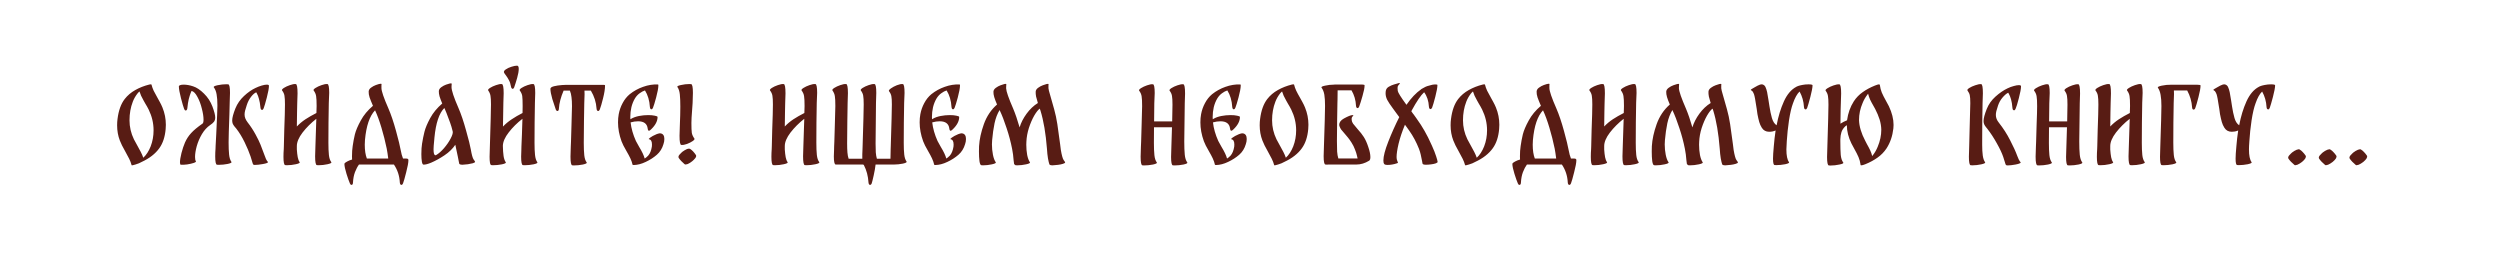 <?xml version="1.0" encoding="UTF-8"?> <svg xmlns="http://www.w3.org/2000/svg" width="13569" height="1405" viewBox="0 0 13569 1405" fill="none"><g clip-path="url(#clip0_10_15)"><path d="M881.748 583.518C894.033 613.509 900.176 644.764 900.176 677.284C900.176 682.704 899.815 690.473 899.092 700.59C895.479 742.866 884.097 777.373 864.946 804.112C843.266 834.464 811.288 859.396 769.012 878.908C759.979 884.328 748.597 889.025 734.866 893C721.497 897.336 714.631 898.42 714.27 896.252C711.018 884.328 706.682 872.946 701.262 862.106C695.842 850.905 688.796 837.716 680.124 822.54C666.032 797.969 656.095 777.915 650.314 762.378C640.558 737.085 635.68 709.623 635.68 679.994C635.68 667.347 636.403 655.965 637.848 645.848C643.629 599.597 656.637 563.464 676.872 537.448C692.048 517.936 711.199 501.676 734.324 488.668C757.449 475.66 782.743 465.723 810.204 458.858C813.095 458.135 815.263 457.774 816.708 457.774C819.96 457.774 821.767 458.135 822.128 458.858C825.019 470.421 828.993 481.622 834.052 492.462C839.111 502.941 846.337 516.31 855.732 532.57C857.539 535.822 861.333 542.687 867.114 553.166C872.895 563.645 877.773 573.762 881.748 583.518ZM817.792 794.356C828.271 767.256 833.51 738.169 833.51 707.094C833.51 668.431 824.657 631.033 806.952 594.9C801.171 583.337 795.209 572.678 789.066 562.922C787.621 560.393 784.369 554.611 779.31 545.578C774.251 536.183 769.735 527.511 765.76 519.562C762.147 511.251 759.256 503.483 757.088 496.256C752.391 500.231 748.416 504.386 745.164 508.722C734.685 522.453 726.555 536.906 720.774 552.082C708.85 582.795 702.888 616.399 702.888 652.894C702.888 688.666 710.837 722.993 726.736 755.874C729.627 761.655 736.311 773.941 746.79 792.73C752.571 802.847 758.353 813.507 764.134 824.708C769.915 835.909 774.432 846.388 777.684 856.144C793.944 841.329 807.313 820.733 817.792 794.356ZM1240.75 772.676C1240.75 799.415 1241.65 821.456 1243.46 838.8C1245.26 856.144 1249.42 869.333 1255.92 878.366C1259.17 882.341 1252.49 886.135 1235.87 889.748C1219.25 893 1202.99 894.626 1187.09 894.626L1177.87 894.084C1171.37 893.723 1168.12 878.727 1168.12 849.098C1168.12 834.283 1168.66 820.372 1169.74 807.364L1170.29 791.646L1173.54 730.4C1177.87 643.68 1180.04 591.287 1180.04 573.22C1180.04 548.288 1178.6 528.053 1175.71 512.516C1173.18 496.979 1168.12 484.151 1160.53 474.034C1157.64 470.059 1164.32 466.265 1180.58 462.652C1197.21 459.039 1213.47 457.232 1229.36 457.232L1238.58 457.774C1245.08 458.135 1248.33 473.492 1248.33 503.844C1248.33 513.239 1247.97 524.801 1247.25 538.532L1246.71 556.96L1245.08 620.916C1242.19 697.519 1240.75 748.105 1240.75 772.676ZM1343.73 663.734C1360.35 685.053 1374.8 707.094 1387.09 729.858C1399.37 752.261 1408.41 770.869 1414.19 785.684C1419.97 800.137 1427.38 819.649 1436.41 844.22C1441.83 859.757 1446.16 869.513 1449.42 873.488C1453.03 877.101 1454.84 879.089 1454.84 879.45C1454.84 883.425 1445.62 887.038 1427.19 890.29C1409.13 893.542 1394.31 895.168 1382.75 895.168C1378.41 895.168 1375.52 894.265 1374.08 892.458C1372.63 890.29 1370.83 885.231 1368.66 877.282C1366.85 869.694 1363.96 860.299 1359.99 849.098C1352.04 825.611 1341.2 799.776 1327.47 771.592C1313.74 743.408 1298.56 718.657 1281.94 697.338C1280.13 695.17 1277.06 691.557 1272.72 686.498C1268.39 681.078 1265.14 675.839 1262.97 670.78C1261.16 665.721 1260.26 659.94 1260.26 653.436C1260.26 639.344 1266.04 617.664 1277.6 588.396C1288.08 562.741 1303.62 540.339 1324.21 521.188C1345.17 501.676 1366.13 487.042 1387.09 477.286C1398.29 471.866 1409.49 467.53 1420.69 464.278C1431.89 461.026 1440.93 459.4 1447.79 459.4C1455.74 459.4 1459.71 461.387 1459.71 465.362C1459.71 478.37 1455.92 499.508 1448.33 528.776C1440.74 558.044 1434.96 577.737 1430.99 587.854C1428.82 593.635 1425.93 596.526 1422.32 596.526C1420.15 596.526 1418.16 595.442 1416.35 593.274C1414.91 590.745 1414.01 587.493 1413.64 583.518C1411.84 564.729 1409.13 549.191 1405.51 536.906C1402.26 524.621 1398.83 515.407 1395.22 509.264C1391.96 502.76 1390.34 500.05 1390.34 501.134C1381.31 505.109 1371.91 513.419 1362.15 526.066C1352.4 538.713 1344.81 553.527 1339.39 570.51C1335.05 583.518 1331.98 593.635 1330.18 600.862C1328.37 608.089 1327.47 615.135 1327.47 622C1327.47 635.731 1332.89 649.642 1343.73 663.734ZM1048.34 468.614C1067.49 474.757 1087.18 487.945 1107.41 508.18C1127.65 528.053 1142.83 551.359 1152.94 578.098C1163.06 605.198 1168.12 625.071 1168.12 637.718C1168.12 646.751 1165.95 654.339 1161.61 660.482C1157.28 666.263 1150.23 672.406 1140.48 678.91C1123.49 690.473 1108.68 706.733 1096.03 727.69C1083.75 748.647 1074.35 770.508 1067.85 793.272C1061.71 816.036 1058.63 835.548 1058.63 851.808C1058.63 863.009 1060.08 870.597 1062.97 874.572C1065.5 877.463 1061.71 880.715 1051.59 884.328C1041.83 887.58 1029.91 890.29 1015.82 892.458C1001.72 894.265 990.343 894.807 981.671 894.084C978.419 894.084 976.793 889.748 976.793 881.076C976.793 869.513 979.503 852.711 984.923 830.67C990.704 808.629 997.027 789.659 1003.89 773.76C1012.56 754.248 1023.77 737.085 1037.5 722.27C1051.23 707.094 1071.82 689.931 1099.28 670.78C1102.9 668.251 1104.7 661.024 1104.7 649.1C1104.7 632.84 1101.63 612.967 1095.49 589.48C1089.71 565.632 1081.76 544.494 1071.64 526.066C1061.89 507.277 1051.41 496.437 1040.21 493.546C1040.21 492.462 1038.4 496.256 1034.79 504.928C1031.53 513.239 1028.1 524.259 1024.49 537.99C1021.24 551.721 1018.71 567.981 1016.9 586.77C1016.54 590.745 1015.46 593.997 1013.65 596.526C1012.2 598.694 1010.4 599.778 1008.23 599.778C1004.62 599.778 1001.72 597.068 999.557 591.648C995.582 581.531 989.801 561.838 982.213 532.57C974.625 503.302 970.831 482.164 970.831 469.156C970.831 465.904 973.179 463.555 977.877 462.11C982.574 460.303 988.897 459.4 996.847 459.4C1012.75 459.4 1029.91 462.471 1048.34 468.614ZM1798.15 879.992C1801.04 883.967 1794.18 887.761 1777.56 891.374C1761.3 894.987 1745.22 896.794 1729.32 896.794L1720.1 896.252C1713.6 895.891 1710.35 879.992 1710.35 848.556C1710.35 840.245 1710.89 821.998 1711.97 793.814L1716.85 644.764C1687.94 667.528 1663.01 692.46 1642.06 719.56C1621.46 746.66 1611.16 771.05 1611.16 792.73V811.7C1612.25 827.96 1613.87 841.871 1616.04 853.434C1618.21 864.635 1621.64 873.488 1626.34 879.992C1629.23 883.967 1622.36 887.761 1605.74 891.374C1589.48 894.987 1573.4 896.794 1557.5 896.794L1548.29 896.252C1541.79 895.891 1538.53 880.895 1538.53 851.266C1538.53 836.451 1539.08 822.54 1540.16 809.532L1540.7 793.814C1540.7 786.949 1541.42 757.5 1542.87 705.468C1545.4 640.428 1546.66 594.358 1546.66 567.258C1546.66 545.217 1545.76 529.318 1543.95 519.562C1542.51 509.806 1538.17 500.231 1530.95 490.836C1528.78 487.584 1532.03 483.067 1540.7 477.286C1549.73 471.505 1560.57 466.446 1573.22 462.11C1586.23 457.413 1596.89 455.425 1605.2 456.148C1611.7 456.509 1614.96 473.492 1614.96 507.096C1614.96 520.827 1614.41 537.99 1613.33 558.586C1613.33 557.863 1612.97 574.665 1612.25 608.992C1612.25 625.252 1611.88 651.087 1611.16 686.498C1624.89 672.045 1640.43 659.037 1657.77 647.474C1675.48 635.911 1695.35 624.529 1717.39 613.328L1718.48 575.388C1718.48 549.733 1717.57 531.847 1715.77 521.73C1714.32 511.251 1709.81 500.953 1702.22 490.836C1700.05 487.584 1703.48 483.067 1712.52 477.286C1721.55 471.505 1732.39 466.446 1745.04 462.11C1758.04 457.413 1768.7 455.425 1777.01 456.148C1783.52 456.509 1786.77 472.589 1786.77 504.386C1786.77 511.613 1786.05 529.679 1784.6 558.586C1784.24 585.325 1783.7 620.916 1782.98 665.36C1782.61 709.804 1782.43 746.118 1782.43 774.302C1782.43 801.402 1783.34 823.624 1785.14 840.968C1786.95 857.951 1791.29 870.959 1798.15 879.992ZM2204.22 860.48C2212.53 860.48 2216.68 863.19 2216.68 868.61V869.152C2216.68 882.521 2212.71 904.382 2204.76 934.734C2197.17 965.086 2191.39 985.321 2187.41 995.438C2185.25 1000.86 2182.35 1003.57 2178.74 1003.57C2176.57 1003.57 2174.59 1002.48 2172.78 1000.32C2171.33 998.148 2170.43 994.896 2170.07 990.56C2168.26 954.427 2157.6 921.907 2138.09 893H1948.39C1940.44 903.84 1933.22 917.571 1926.71 934.192C1920.57 950.813 1916.96 969.603 1915.87 990.56C1915.51 999.232 1912.8 1003.57 1907.74 1003.57C1904.13 1003.57 1901.24 1000.86 1899.07 995.438C1894.01 983.875 1887.87 966.531 1880.64 943.406C1873.41 920.281 1869.62 902.214 1869.26 889.206C1869.26 888.845 1869.26 888.483 1869.26 888.122C1869.62 887.761 1869.8 887.58 1869.8 887.58C1871.61 884.328 1876.31 880.715 1883.89 876.74C1891.48 872.404 1900.51 868.791 1910.99 865.9C1910.63 862.287 1910.45 856.505 1910.45 848.556C1910.45 827.599 1911.72 808.99 1914.25 792.73C1917.14 771.773 1921.11 750.635 1926.17 729.316C1931.59 707.997 1942.25 682.885 1958.15 653.978C1974.05 624.71 1996.09 598.152 2024.27 574.304C2015.96 555.153 2009.82 539.797 2005.84 528.234C2002.23 516.671 2000.6 506.373 2000.97 497.34C2001.33 488.668 2005.66 481.441 2013.97 475.66C2022.28 469.517 2030.96 464.82 2039.99 461.568C2052.64 456.871 2061.49 454.522 2066.55 454.522C2069.08 454.522 2070.52 455.064 2070.88 456.148C2071.24 456.871 2071.06 459.4 2070.34 463.736C2069.98 467.711 2069.98 472.408 2070.34 477.828C2070.34 494.449 2082.99 531.486 2108.28 588.938C2122.37 621.458 2136.1 662.108 2149.47 710.888C2162.84 759.668 2171.15 793.633 2174.41 812.784C2178.02 832.657 2182.35 848.556 2187.41 860.48H2204.22ZM1980.91 759.668C1980.19 770.508 1979.83 778.999 1979.83 785.142C1979.83 815.855 1983.62 840.968 1991.21 860.48H2107.2C2104.67 839.884 2101.96 821.998 2099.07 806.822C2091.12 768.159 2081.54 730.219 2070.34 693.002C2059.14 655.423 2047.58 623.987 2035.65 598.694C2006.02 629.769 1987.78 683.427 1980.91 759.668ZM2555.27 810.616C2560.33 839.884 2565.39 858.131 2570.45 865.358C2575.87 872.585 2578.58 876.74 2578.58 877.824C2578.94 880.715 2574.96 883.425 2566.65 885.954C2558.7 888.122 2549.85 889.929 2540.09 891.374C2526.36 893.181 2516.61 894.084 2510.83 894.084C2499.99 894.084 2493.84 892.097 2492.4 888.122C2491.31 885.231 2488.79 872.404 2484.81 849.64C2483 840.968 2480.47 829.044 2477.22 813.868C2474.33 798.331 2472.34 788.936 2471.26 785.684C2457.17 807.003 2437.48 826.153 2412.18 843.136C2387.25 859.757 2363.4 872.946 2340.64 882.702C2322.57 890.29 2308.48 893.903 2298.36 893.542C2294.39 893.181 2291.5 887.58 2289.69 876.74C2287.88 865.9 2286.98 852.531 2286.98 836.632C2286.98 813.868 2288.25 794.898 2290.77 779.722C2294.39 756.958 2298.72 735.459 2303.78 715.224C2308.84 694.989 2319.14 670.419 2334.68 641.512C2350.58 612.244 2372.44 585.686 2400.26 561.838C2393.75 546.301 2388.88 533.293 2385.62 522.814C2382.73 511.974 2381.47 502.579 2381.83 494.63C2382.19 486.681 2386.53 479.635 2394.84 473.492C2403.15 467.349 2411.82 462.652 2420.85 459.4C2427.72 456.871 2434.22 454.883 2440.37 453.438C2446.51 451.993 2450.12 451.993 2451.21 453.438C2451.93 454.522 2451.93 457.051 2451.21 461.026C2450.85 465.001 2450.66 468.795 2450.66 472.408C2450.66 490.836 2463.31 528.957 2488.6 586.77C2502.7 619.29 2516.43 659.94 2529.8 708.72C2543.53 757.5 2552.02 791.465 2555.27 810.616ZM2368.28 840.968C2381.29 833.38 2395.2 821.095 2410.01 804.112C2424.83 786.768 2436.75 769.424 2445.79 752.08C2455.18 734.375 2458.98 721.547 2457.17 713.598C2452.83 695.531 2448.14 679.633 2443.08 665.902C2438.02 651.81 2431.51 634.466 2423.56 613.87L2415.43 594.358C2413.99 590.745 2412.72 588.035 2411.64 586.228C2383.46 614.412 2365.57 667.889 2357.98 746.66L2356.9 759.126C2354.37 783.697 2353.1 800.86 2353.1 810.616C2353.1 831.935 2356.54 842.594 2363.4 842.594C2365.21 842.594 2366.84 842.052 2368.28 840.968ZM2773.24 469.156C2771.08 455.787 2767.28 444.224 2761.86 434.468C2756.8 424.712 2750.66 415.137 2743.43 405.742C2739.1 400.322 2736.39 395.986 2735.3 392.734C2733.86 387.314 2737.29 381.894 2745.6 376.474C2753.91 370.693 2764.03 365.995 2775.95 362.382C2787.88 358.407 2797.99 356.42 2806.31 356.42C2812.45 356.42 2815.52 362.201 2815.52 373.764C2815.52 386.411 2812.63 402.851 2806.85 423.086C2801.07 443.321 2795.65 460.484 2790.59 474.576C2788.42 479.635 2785.71 482.164 2782.46 482.164C2780.65 482.164 2778.84 481.08 2777.04 478.912C2775.23 476.744 2773.97 473.492 2773.24 469.156ZM2916.33 880.534C2919.22 884.509 2912.36 888.303 2895.74 891.916C2879.48 895.168 2863.4 896.794 2847.5 896.794L2838.28 896.252C2831.78 895.891 2828.53 880.534 2828.53 850.182C2828.53 842.233 2828.89 831.393 2829.61 817.662L2830.15 793.814C2831.96 759.126 2833.77 709.443 2835.57 644.764C2806.67 667.167 2781.92 691.737 2761.32 718.476C2740.72 744.853 2730.06 769.063 2729.34 791.104C2729.7 812.784 2730.97 831.212 2733.14 846.388C2735.3 861.203 2739.28 872.585 2745.06 880.534C2747.95 884.509 2741.08 888.303 2724.46 891.916C2707.84 895.168 2691.76 896.794 2676.23 896.794L2667.01 896.252C2663.4 895.891 2660.87 891.735 2659.42 883.786C2657.98 875.837 2657.26 864.816 2657.26 850.724C2657.26 842.052 2657.8 823.082 2658.88 793.814C2662.86 668.431 2664.84 592.732 2664.84 566.716C2664.84 545.036 2663.94 529.499 2662.13 520.104C2660.69 510.348 2656.53 500.592 2649.67 490.836C2647.5 487.584 2650.75 483.067 2659.42 477.286C2668.46 471.505 2679.3 466.446 2691.94 462.11C2704.95 457.413 2715.61 455.425 2723.92 456.148C2730.43 457.232 2733.68 474.034 2733.68 506.554C2733.68 515.949 2733.32 527.511 2732.59 541.242L2732.05 559.128C2731.33 580.808 2730.61 623.445 2729.88 687.04C2743.61 672.587 2759.15 659.579 2776.5 648.016C2794.2 636.092 2814.07 624.529 2836.12 613.328L2836.66 575.388C2836.66 549.372 2835.93 531.305 2834.49 521.188C2833.04 511.071 2828.53 500.953 2820.94 490.836C2818.77 487.584 2822.02 483.067 2830.7 477.286C2839.73 471.505 2850.57 466.446 2863.22 462.11C2876.22 457.413 2886.88 455.425 2895.19 456.148C2901.7 456.871 2904.95 473.131 2904.95 504.928C2904.95 514.323 2904.59 526.247 2903.87 540.7L2903.32 559.128C2902.96 586.228 2902.42 622 2901.7 666.444C2901.34 710.888 2901.16 747.021 2901.16 774.844C2901.16 801.583 2902.06 823.624 2903.87 840.968C2905.67 858.312 2909.83 871.501 2916.33 880.534ZM3275.8 460.484C3281.22 460.484 3283.93 461.568 3283.93 463.736C3283.93 482.164 3280.31 505.47 3273.09 533.654C3266.22 561.477 3260.26 581.892 3255.2 594.9C3253.03 599.959 3250.14 602.488 3246.53 602.488C3244.36 602.488 3242.37 601.404 3240.57 599.236C3239.12 597.068 3238.22 593.816 3237.86 589.48C3235.69 555.153 3225.39 522.633 3206.96 491.92H3172.27C3172.64 496.256 3172.82 502.941 3172.82 511.974C3172.82 524.621 3172.27 540.7 3171.19 560.212C3170.83 571.775 3170.29 603.572 3169.56 655.604C3168.84 707.275 3168.48 747.202 3168.48 775.386C3168.48 802.486 3169.38 824.708 3171.19 842.052C3173 859.396 3177.33 872.585 3184.2 881.618C3187.09 885.593 3180.22 889.387 3163.6 893C3147.34 896.252 3131.26 897.878 3115.36 897.878L3106.15 897.336C3099.65 896.975 3096.39 881.257 3096.39 850.182C3096.39 841.51 3096.94 823.082 3098.02 794.898L3099.1 769.966C3099.47 756.597 3100.37 725.883 3101.81 677.826C3103.62 629.769 3104.52 595.984 3104.52 576.472C3104.52 556.599 3103.62 540.158 3101.81 527.15C3100.37 513.781 3097.48 502.037 3093.14 491.92H3059C3043.82 527.331 3035.33 559.851 3033.52 589.48C3033.16 598.152 3030.45 602.488 3025.39 602.488C3021.78 602.488 3018.89 599.959 3016.72 594.9C3011.3 580.085 3004.98 560.935 2997.75 537.448C2990.88 513.6 2987.45 495.172 2987.45 482.164C2987.45 476.021 2993.96 471.324 3006.96 468.072C3019.97 464.82 3034.61 462.652 3050.87 461.568C3067.13 460.484 3075.26 460.123 3075.26 460.484H3275.8ZM3585.79 723.896C3599.16 726.425 3605.85 736.543 3605.85 754.248C3605.85 764.004 3604.22 773.399 3600.97 782.432C3594.11 805.919 3582.18 825.069 3565.2 839.884C3547.85 855.06 3527.62 868.068 3504.49 878.908C3481.73 889.748 3460.05 895.349 3439.45 895.71C3438.01 895.71 3436.93 895.529 3436.2 895.168C3434.4 895.168 3433.49 894.987 3433.49 894.626C3430.96 883.063 3426.99 871.501 3421.57 859.938C3416.15 848.375 3409.1 835.187 3400.43 820.372C3387.06 797.608 3378.03 779.722 3373.33 766.714C3360.68 731.665 3354.36 697.519 3354.36 664.276C3354.36 648.377 3355.63 633.563 3358.15 619.832C3362.13 598.513 3369.18 578.459 3379.29 559.67C3389.41 540.519 3402.24 524.44 3417.77 511.432C3439.45 494.088 3463.66 480.719 3490.4 471.324C3517.5 461.568 3544.42 457.232 3571.16 458.316C3572.61 458.316 3573.33 459.942 3573.33 463.194V465.362C3572.97 479.093 3568.99 500.231 3561.4 528.776C3553.82 556.96 3548.04 575.749 3544.06 585.144C3541.89 590.564 3539 593.274 3535.39 593.274C3533.22 593.274 3531.41 592.19 3529.97 590.022C3528.52 587.493 3527.62 584.241 3527.26 580.266C3525.09 545.578 3516.24 515.768 3500.7 490.836C3491.31 493.727 3481.73 498.785 3471.97 506.012C3462.22 512.877 3453.73 522.091 3446.5 533.654C3437.83 548.107 3431.32 564.187 3426.99 581.892C3423.01 599.236 3421.03 616.941 3421.03 635.008C3421.03 640.789 3421.21 644.945 3421.57 647.474L3424.82 645.306C3437.11 638.079 3451.56 632.84 3468.18 629.588C3484.8 626.336 3501.42 624.71 3518.04 624.71C3532.14 624.71 3544.06 625.794 3553.82 627.962C3563.93 629.769 3568.99 632.117 3568.99 635.008C3568.99 657.411 3557.25 679.813 3533.76 702.216C3528.7 707.275 3524.91 709.804 3522.38 709.804C3518.77 709.804 3516.42 705.649 3515.33 697.338C3512.08 671.322 3494.74 658.314 3463.3 658.314C3450.29 658.314 3436.74 660.301 3422.65 664.276C3426.27 696.796 3435.84 730.4 3451.38 765.088L3468.72 796.524C3484.62 822.54 3494.74 843.859 3499.07 860.48C3503.77 857.951 3510.1 852.711 3518.04 844.762C3528.16 833.199 3534.85 816.759 3538.1 795.44C3538.46 793.272 3538.64 789.659 3538.64 784.6C3538.64 767.256 3533.4 757.681 3522.92 755.874C3519.67 755.151 3521.3 752.441 3527.8 747.744C3534.67 742.685 3539.72 739.433 3542.98 737.988C3544.78 737.265 3548.58 735.459 3554.36 732.568C3560.5 729.316 3566.28 726.967 3571.7 725.522C3577.12 723.715 3581.82 723.173 3585.79 723.896ZM3692.54 578.64C3692.54 551.54 3691.64 529.499 3689.83 512.516C3688.02 495.172 3683.69 481.803 3676.82 472.408C3673.93 468.433 3680.25 464.82 3695.79 461.568C3711.33 457.955 3726.68 456.148 3741.86 456.148L3751.07 456.69C3757.58 457.051 3760.83 472.95 3760.83 504.386C3760.83 512.697 3760.29 530.944 3759.2 559.128C3758.84 565.993 3757.94 578.821 3756.49 597.61C3753.97 628.685 3752.7 651.991 3752.7 667.528C3752.7 693.183 3753.42 711.069 3754.87 721.186C3756.68 731.303 3761.37 741.601 3768.96 752.08C3771.13 755.332 3768.06 759.849 3759.75 765.63C3751.44 771.411 3741.14 776.651 3728.85 781.348C3716.57 785.684 3706.27 787.491 3697.96 786.768C3691.45 786.407 3688.2 769.785 3688.2 736.904C3688.2 727.509 3688.56 715.947 3689.29 702.216L3689.83 683.788C3691.64 642.235 3692.54 607.185 3692.54 578.64ZM3777.63 842.052C3779.8 847.111 3778.17 852.892 3772.75 859.396C3767.7 865.539 3762.46 870.778 3757.04 875.114C3749.09 881.618 3740.96 886.677 3732.65 890.29C3727.23 892.097 3723.43 893 3721.26 893C3719.46 893 3717.65 892.458 3715.84 891.374C3702.11 879.811 3691.45 868.429 3683.87 857.228C3682.78 855.421 3682.24 853.795 3682.24 852.35C3682.24 848.375 3683.87 844.401 3687.12 840.426C3690.73 836.09 3694.16 832.477 3697.42 829.586C3700.67 826.695 3702.84 824.708 3703.92 823.624C3712.23 817.481 3720.54 812.603 3728.85 808.99C3733.19 807.545 3736.8 806.822 3739.69 806.822C3742.22 806.822 3744.03 807.183 3745.11 807.906C3756.31 814.771 3767.15 826.153 3777.63 842.052ZM4446.54 879.992C4449.43 883.967 4442.57 887.761 4425.95 891.374C4409.69 894.987 4393.61 896.794 4377.71 896.794L4368.49 896.252C4361.99 895.891 4358.74 879.992 4358.74 848.556C4358.74 840.245 4359.28 821.998 4360.36 793.814L4365.24 644.764C4336.33 667.528 4311.4 692.46 4290.45 719.56C4269.85 746.66 4259.55 771.05 4259.55 792.73V811.7C4260.64 827.96 4262.26 841.871 4264.43 853.434C4266.6 864.635 4270.03 873.488 4274.73 879.992C4277.62 883.967 4270.75 887.761 4254.13 891.374C4237.87 894.987 4221.79 896.794 4205.89 896.794L4196.68 896.252C4190.18 895.891 4186.92 880.895 4186.92 851.266C4186.92 836.451 4187.47 822.54 4188.55 809.532L4189.09 793.814C4189.09 786.949 4189.81 757.5 4191.26 705.468C4193.79 640.428 4195.05 594.358 4195.05 567.258C4195.05 545.217 4194.15 529.318 4192.34 519.562C4190.9 509.806 4186.56 500.231 4179.34 490.836C4177.17 487.584 4180.42 483.067 4189.09 477.286C4198.12 471.505 4208.96 466.446 4221.61 462.11C4234.62 457.413 4245.28 455.425 4253.59 456.148C4260.09 456.509 4263.35 473.492 4263.35 507.096C4263.35 520.827 4262.8 537.99 4261.72 558.586C4261.72 557.863 4261.36 574.665 4260.64 608.992C4260.64 625.252 4260.27 651.087 4259.55 686.498C4273.28 672.045 4288.82 659.037 4306.16 647.474C4323.87 635.911 4343.74 624.529 4365.78 613.328L4366.87 575.388C4366.87 549.733 4365.96 531.847 4364.16 521.73C4362.71 511.251 4358.2 500.953 4350.61 490.836C4348.44 487.584 4351.87 483.067 4360.91 477.286C4369.94 471.505 4380.78 466.446 4393.43 462.11C4406.43 457.413 4417.09 455.425 4425.4 456.148C4431.91 456.509 4435.16 472.589 4435.16 504.386C4435.16 511.613 4434.44 529.679 4432.99 558.586C4432.63 585.325 4432.09 620.916 4431.37 665.36C4431 709.804 4430.82 746.118 4430.82 774.302C4430.82 801.402 4431.73 823.624 4433.53 840.968C4435.34 857.951 4439.68 870.959 4446.54 879.992ZM4920.36 876.74C4923.25 880.715 4916.56 884.509 4900.3 888.122C4884.04 891.374 4868.14 893 4852.61 893H4752.34C4750.53 909.621 4747.1 929.314 4742.04 952.078C4736.98 974.842 4733.37 989.295 4731.2 995.438C4729.03 1000.86 4725.96 1003.57 4721.98 1003.57C4719.82 1003.57 4718.01 1002.3 4716.56 999.774C4715.12 997.606 4714.21 994.535 4713.85 990.56C4711.69 955.511 4703.37 924.075 4688.92 896.252C4687.11 895.168 4685.85 894.084 4685.13 893H4535.54C4529.03 891.916 4525.78 877.101 4525.78 848.556C4525.78 841.691 4526.14 831.393 4526.86 817.662L4527.41 793.814L4528.49 768.882C4528.85 755.513 4529.75 724.799 4531.2 676.742C4533.01 628.685 4533.91 594.9 4533.91 575.388C4533.91 549.733 4533.01 531.847 4531.2 521.73C4529.75 511.251 4525.42 500.953 4518.19 490.836C4516.02 487.584 4519.28 483.067 4527.95 477.286C4536.98 471.505 4547.82 466.446 4560.47 462.11C4573.48 457.413 4584.13 455.425 4592.45 456.148C4598.95 456.509 4602.2 473.131 4602.2 506.012C4602.2 515.407 4601.84 526.969 4601.12 540.7L4600.58 559.128C4600.21 570.691 4599.67 603.933 4598.95 658.856C4598.23 713.779 4597.87 753.525 4597.87 778.096C4597.87 797.608 4598.41 814.049 4599.49 827.418C4600.58 840.787 4602.74 852.169 4606 861.564H4680.25C4679.89 845.665 4680.25 828.502 4681.33 810.074L4681.88 793.814C4685.85 668.431 4687.84 592.913 4687.84 567.258C4687.84 545.217 4686.93 529.318 4685.13 519.562C4683.68 509.806 4679.35 500.231 4672.12 490.836C4669.95 487.584 4673.2 483.067 4681.88 477.286C4690.91 471.505 4701.75 466.446 4714.4 462.11C4727.4 457.413 4738.06 455.425 4746.37 456.148C4752.88 456.509 4756.13 472.589 4756.13 504.386C4756.13 513.781 4755.77 525.705 4755.05 540.158L4754.5 559.128L4752.34 778.638C4752.34 797.427 4752.7 813.507 4753.42 826.876C4754.5 840.245 4756.49 851.808 4759.38 861.564H4833.09C4832.73 855.06 4833.09 837.355 4834.18 808.448L4834.72 793.814C4838.69 668.431 4840.68 592.913 4840.68 567.258C4840.68 545.939 4839.78 530.944 4837.97 522.272C4836.53 513.239 4832.19 504.025 4824.96 494.63C4822.8 491.378 4826.23 486.5 4835.26 479.996C4844.29 473.492 4855.13 467.711 4867.78 462.652C4880.79 457.593 4891.45 455.425 4899.76 456.148C4906.26 456.509 4909.52 472.589 4909.52 504.386C4909.52 511.974 4908.79 530.221 4907.35 559.128C4906.99 585.867 4906.44 621.458 4905.72 665.902C4905.36 709.985 4905.18 746.299 4905.18 774.844C4905.18 801.221 4906.08 822.54 4907.89 838.8C4909.7 855.06 4913.85 867.707 4920.36 876.74ZM5222.91 723.896C5236.28 726.425 5242.96 736.543 5242.96 754.248C5242.96 764.004 5241.34 773.399 5238.09 782.432C5231.22 805.919 5219.3 825.069 5202.31 839.884C5184.97 855.06 5164.74 868.068 5141.61 878.908C5118.85 889.748 5097.17 895.349 5076.57 895.71C5075.12 895.71 5074.04 895.529 5073.32 895.168C5071.51 895.168 5070.61 894.987 5070.61 894.626C5068.08 883.063 5064.1 871.501 5058.68 859.938C5053.26 848.375 5046.22 835.187 5037.55 820.372C5024.18 797.608 5015.14 779.722 5010.45 766.714C4997.8 731.665 4991.48 697.519 4991.48 664.276C4991.48 648.377 4992.74 633.563 4995.27 619.832C4999.24 598.513 5006.29 578.459 5016.41 559.67C5026.53 540.519 5039.35 524.44 5054.89 511.432C5076.57 494.088 5100.78 480.719 5127.52 471.324C5154.62 461.568 5181.54 457.232 5208.28 458.316C5209.72 458.316 5210.44 459.942 5210.44 463.194V465.362C5210.08 479.093 5206.11 500.231 5198.52 528.776C5190.93 556.96 5185.15 575.749 5181.18 585.144C5179.01 590.564 5176.12 593.274 5172.5 593.274C5170.34 593.274 5168.53 592.19 5167.08 590.022C5165.64 587.493 5164.74 584.241 5164.37 580.266C5162.21 545.578 5153.35 515.768 5137.82 490.836C5128.42 493.727 5118.85 498.785 5109.09 506.012C5099.33 512.877 5090.84 522.091 5083.62 533.654C5074.94 548.107 5068.44 564.187 5064.1 581.892C5060.13 599.236 5058.14 616.941 5058.14 635.008C5058.14 640.789 5058.32 644.945 5058.68 647.474L5061.94 645.306C5074.22 638.079 5088.67 632.84 5105.3 629.588C5121.92 626.336 5138.54 624.71 5155.16 624.71C5169.25 624.71 5181.18 625.794 5190.93 627.962C5201.05 629.769 5206.11 632.117 5206.11 635.008C5206.11 657.411 5194.36 679.813 5170.88 702.216C5165.82 707.275 5162.03 709.804 5159.5 709.804C5155.88 709.804 5153.53 705.649 5152.45 697.338C5149.2 671.322 5131.85 658.314 5100.42 658.314C5087.41 658.314 5073.86 660.301 5059.77 664.276C5063.38 696.796 5072.96 730.4 5088.49 765.088L5105.84 796.524C5121.74 822.54 5131.85 843.859 5136.19 860.48C5140.89 857.951 5147.21 852.711 5155.16 844.762C5165.28 833.199 5171.96 816.759 5175.21 795.44C5175.58 793.272 5175.76 789.659 5175.76 784.6C5175.76 767.256 5170.52 757.681 5160.04 755.874C5156.79 755.151 5158.41 752.441 5164.92 747.744C5171.78 742.685 5176.84 739.433 5180.09 737.988C5181.9 737.265 5185.69 735.459 5191.47 732.568C5197.62 729.316 5203.4 726.967 5208.82 725.522C5214.24 723.715 5218.94 723.173 5222.91 723.896ZM5757.83 813.868C5762.89 843.136 5767.95 861.383 5773.01 868.61C5778.43 875.837 5781.14 879.992 5781.14 881.076C5781.5 883.967 5777.53 886.677 5769.22 889.206C5760.91 891.735 5752.23 893.542 5743.2 894.626C5728.75 896.433 5718.81 897.336 5713.39 897.336C5702.55 897.336 5696.59 895.349 5695.5 891.374C5693.34 885.593 5690.81 874.933 5687.92 859.396C5685.39 843.859 5683.58 826.695 5682.5 807.906C5675.99 724.438 5664.25 655.243 5647.27 600.32C5645.82 597.068 5644.56 593.455 5643.47 589.48C5634.44 595.984 5624.32 608.811 5613.12 627.962C5602.28 647.113 5592.7 669.335 5584.39 694.628C5576.44 719.921 5571.93 744.673 5570.84 768.882C5570.48 772.495 5570.3 778.096 5570.3 785.684C5570.3 805.196 5571.93 823.805 5575.18 841.51C5578.79 858.854 5583.67 871.862 5589.81 880.534C5592.7 884.509 5585.84 888.303 5569.22 891.916C5552.96 895.529 5536.88 897.336 5520.98 897.336L5511.77 896.794C5509.96 896.071 5508.51 894.987 5507.43 893.542C5505.98 892.819 5504.9 891.735 5504.18 890.29C5503.82 888.845 5502.91 881.979 5501.47 869.694C5500.02 848.375 5497.31 827.779 5493.34 807.906C5486.11 771.05 5476.17 733.652 5463.53 695.712C5451.24 657.772 5438.6 625.071 5425.59 597.61V597.068C5413.3 616.941 5404.09 640.97 5397.95 669.154C5392.16 696.977 5387.83 727.509 5384.94 760.752C5384.22 770.869 5383.85 778.457 5383.85 783.516C5383.85 803.028 5385.66 821.817 5389.27 839.884C5392.89 857.951 5397.95 871.501 5404.45 880.534C5407.34 884.509 5400.48 888.303 5383.85 891.916C5367.59 895.529 5351.51 897.336 5335.62 897.336L5326.4 896.794C5321.7 896.433 5318.27 889.025 5316.1 874.572C5314.3 860.119 5313.39 842.775 5313.39 822.54C5313.39 808.087 5313.57 798.331 5313.94 793.272C5316.1 756.416 5324.78 716.669 5339.95 674.032C5355.13 631.395 5378.98 595.803 5411.5 567.258C5404.63 551.359 5399.57 537.99 5396.32 527.15C5393.07 515.949 5391.62 506.193 5391.98 497.882C5392.35 489.933 5396.68 482.887 5404.99 476.744C5413.3 470.601 5421.97 465.904 5431.01 462.652C5438.23 459.761 5444.92 457.593 5451.06 456.148C5457.2 454.703 5460.82 454.883 5461.9 456.69C5462.26 457.774 5462.08 460.484 5461.36 464.82C5461 469.156 5460.82 473.853 5460.82 478.912C5461.54 495.895 5474.37 532.931 5499.3 590.022C5510.86 617.483 5522.43 651.268 5533.99 691.376C5541.58 666.083 5554.22 641.331 5571.93 617.122C5589.99 592.551 5610.41 573.22 5633.17 559.128C5628.84 545.036 5625.59 533.293 5623.42 523.898C5621.61 514.142 5620.89 505.47 5621.25 497.882C5621.61 489.933 5625.95 482.887 5634.26 476.744C5642.57 470.601 5651.24 465.904 5660.27 462.652C5667.5 459.761 5674.19 457.593 5680.33 456.148C5686.47 454.703 5690.08 454.883 5691.17 456.69C5691.53 457.774 5691.35 460.484 5690.63 464.82C5690.26 468.795 5690.26 473.492 5690.63 478.912C5690.63 483.609 5694.06 497.34 5700.92 520.104C5711.04 554.792 5717.91 579.001 5721.52 592.732C5728.75 618.387 5734.53 645.487 5738.86 674.032C5743.2 702.577 5748.26 739.072 5754.04 783.516C5755.85 801.221 5757.11 811.339 5757.83 813.868ZM6443.97 881.618C6446.86 885.593 6439.99 889.387 6423.37 893C6407.11 896.252 6391.03 897.878 6375.13 897.878L6365.92 897.336C6359.42 896.975 6356.16 881.799 6356.16 851.808C6356.16 843.136 6356.71 824.166 6357.79 794.898C6359.6 747.202 6360.68 712.514 6361.04 690.834H6263.48C6263.12 716.85 6262.94 745.034 6262.94 775.386C6262.94 802.486 6263.84 824.708 6265.65 842.052C6267.46 859.396 6271.79 872.585 6278.66 881.618C6281.55 885.593 6274.68 889.387 6258.06 893C6241.8 896.252 6225.72 897.878 6209.82 897.878L6200.61 897.336C6194.11 896.975 6190.85 881.257 6190.85 850.182C6190.85 841.51 6191.4 823.082 6192.48 794.898L6193.56 769.966C6193.93 756.597 6194.83 725.883 6196.27 677.826C6198.08 629.769 6198.98 595.984 6198.98 576.472C6198.98 550.817 6198.08 532.931 6196.27 522.814C6194.83 512.335 6190.31 502.037 6182.72 491.92C6180.56 488.668 6183.99 484.151 6193.02 478.37C6202.06 472.589 6212.9 467.53 6225.54 463.194C6238.55 458.497 6249.21 456.509 6257.52 457.232C6264.02 457.593 6267.28 473.673 6267.28 505.47C6267.28 513.058 6266.55 531.305 6265.11 560.212L6264.02 658.856H6362.13L6363.75 568.342C6363.75 546.301 6362.85 530.402 6361.04 520.646C6359.6 510.89 6355.26 501.315 6348.03 491.92C6345.87 488.668 6349.12 484.151 6357.79 478.37C6366.82 472.589 6377.66 467.53 6390.31 463.194C6403.32 458.497 6413.98 456.509 6422.29 457.232C6428.79 457.593 6432.04 474.576 6432.04 508.18C6432.04 522.272 6431.5 539.616 6430.42 560.212L6427.71 767.256C6427.71 796.885 6428.61 820.914 6430.42 839.342C6432.22 857.77 6436.74 871.862 6443.97 881.618ZM6746.65 723.896C6760.02 726.425 6766.7 736.543 6766.7 754.248C6766.7 764.004 6765.08 773.399 6761.83 782.432C6754.96 805.919 6743.04 825.069 6726.05 839.884C6708.71 855.06 6688.47 868.068 6665.35 878.908C6642.59 889.748 6620.91 895.349 6600.31 895.71C6598.86 895.71 6597.78 895.529 6597.06 895.168C6595.25 895.168 6594.35 894.987 6594.35 894.626C6591.82 883.063 6587.84 871.501 6582.42 859.938C6577 848.375 6569.96 835.187 6561.29 820.372C6547.92 797.608 6538.88 779.722 6534.19 766.714C6521.54 731.665 6515.22 697.519 6515.22 664.276C6515.22 648.377 6516.48 633.563 6519.01 619.832C6522.98 598.513 6530.03 578.459 6540.15 559.67C6550.26 540.519 6563.09 524.44 6578.63 511.432C6600.31 494.088 6624.52 480.719 6651.26 471.324C6678.36 461.568 6705.28 457.232 6732.02 458.316C6733.46 458.316 6734.18 459.942 6734.18 463.194V465.362C6733.82 479.093 6729.85 500.231 6722.26 528.776C6714.67 556.96 6708.89 575.749 6704.92 585.144C6702.75 590.564 6699.86 593.274 6696.24 593.274C6694.08 593.274 6692.27 592.19 6690.82 590.022C6689.38 587.493 6688.47 584.241 6688.11 580.266C6685.95 545.578 6677.09 515.768 6661.56 490.836C6652.16 493.727 6642.59 498.785 6632.83 506.012C6623.07 512.877 6614.58 522.091 6607.36 533.654C6598.68 548.107 6592.18 564.187 6587.84 581.892C6583.87 599.236 6581.88 616.941 6581.88 635.008C6581.88 640.789 6582.06 644.945 6582.42 647.474L6585.68 645.306C6597.96 638.079 6612.41 632.84 6629.04 629.588C6645.66 626.336 6662.28 624.71 6678.9 624.71C6692.99 624.71 6704.92 625.794 6714.67 627.962C6724.79 629.769 6729.85 632.117 6729.85 635.008C6729.85 657.411 6718.1 679.813 6694.62 702.216C6689.56 707.275 6685.76 709.804 6683.24 709.804C6679.62 709.804 6677.27 705.649 6676.19 697.338C6672.94 671.322 6655.59 658.314 6624.16 658.314C6611.15 658.314 6597.6 660.301 6583.51 664.276C6587.12 696.796 6596.7 730.4 6612.23 765.088L6629.58 796.524C6645.48 822.54 6655.59 843.859 6659.93 860.48C6664.63 857.951 6670.95 852.711 6678.9 844.762C6689.02 833.199 6695.7 816.759 6698.95 795.44C6699.31 793.272 6699.5 789.659 6699.5 784.6C6699.5 767.256 6694.26 757.681 6683.78 755.874C6680.53 755.151 6682.15 752.441 6688.66 747.744C6695.52 742.685 6700.58 739.433 6703.83 737.988C6705.64 737.265 6709.43 735.459 6715.21 732.568C6721.36 729.316 6727.14 726.967 6732.56 725.522C6737.98 723.715 6742.67 723.173 6746.65 723.896ZM7083.2 583.518C7095.49 613.509 7101.63 644.764 7101.63 677.284C7101.63 682.704 7101.27 690.473 7100.55 700.59C7096.93 742.866 7085.55 777.373 7066.4 804.112C7044.72 834.464 7012.74 859.396 6970.47 878.908C6961.43 884.328 6950.05 889.025 6936.32 893C6922.95 897.336 6916.09 898.42 6915.72 896.252C6912.47 884.328 6908.14 872.946 6902.72 862.106C6897.3 850.905 6890.25 837.716 6881.58 822.54C6867.49 797.969 6857.55 777.915 6851.77 762.378C6842.01 737.085 6837.13 709.623 6837.13 679.994C6837.13 667.347 6837.86 655.965 6839.3 645.848C6845.08 599.597 6858.09 563.464 6878.33 537.448C6893.5 517.936 6912.65 501.676 6935.78 488.668C6958.9 475.66 6984.2 465.723 7011.66 458.858C7014.55 458.135 7016.72 457.774 7018.16 457.774C7021.41 457.774 7023.22 458.135 7023.58 458.858C7026.47 470.421 7030.45 481.622 7035.51 492.462C7040.56 502.941 7047.79 516.31 7057.19 532.57C7058.99 535.822 7062.79 542.687 7068.57 553.166C7074.35 563.645 7079.23 573.762 7083.2 583.518ZM7019.25 794.356C7029.72 767.256 7034.96 738.169 7034.96 707.094C7034.96 668.431 7026.11 631.033 7008.41 594.9C7002.62 583.337 6996.66 572.678 6990.52 562.922C6989.07 560.393 6985.82 554.611 6980.76 545.578C6975.71 536.183 6971.19 527.511 6967.21 519.562C6963.6 511.251 6960.71 503.483 6958.54 496.256C6953.84 500.231 6949.87 504.386 6946.62 508.722C6936.14 522.453 6928.01 536.906 6922.23 552.082C6910.3 582.795 6904.34 616.399 6904.34 652.894C6904.34 688.666 6912.29 722.993 6928.19 755.874C6931.08 761.655 6937.77 773.941 6948.24 792.73C6954.03 802.847 6959.81 813.507 6965.59 824.708C6971.37 835.909 6975.89 846.388 6979.14 856.144C6995.4 841.329 7008.77 820.733 7019.25 794.356ZM7402.09 743.408C7411.13 757.5 7419.26 775.567 7426.48 797.608C7434.07 819.649 7437.86 837.897 7437.86 852.35C7437.86 863.19 7435.52 869.875 7430.82 872.404C7408.42 886.135 7385.47 893 7361.98 893H7211.85C7209.68 893.361 7206.43 893.542 7202.09 893.542C7198.48 893.542 7195.77 893.361 7193.96 893C7187.46 892.639 7184.21 877.463 7184.21 847.472C7184.21 839.523 7184.75 821.456 7185.83 793.272C7189.81 675.839 7191.8 603.03 7191.8 574.846C7191.8 549.553 7190.53 529.318 7188 514.142C7185.47 498.966 7180.41 486.139 7172.83 475.66C7169.94 471.685 7176.44 468.072 7192.34 464.82C7208.24 461.207 7223.96 459.4 7239.49 459.4C7240.94 459.039 7242.56 458.858 7244.37 458.858H7393.42C7402.09 458.858 7406.43 460.303 7406.43 463.194C7406.43 476.202 7402.63 495.533 7395.05 521.188C7387.82 546.843 7381.86 565.813 7377.16 578.098C7374.99 583.879 7372.1 586.77 7368.49 586.77C7366.32 586.77 7364.33 585.686 7362.53 583.518C7361.08 581.35 7360.18 578.098 7359.82 573.762C7358.37 543.41 7350.24 515.587 7335.43 490.294H7282.31H7260.09C7260.45 502.218 7260.27 518.839 7259.55 540.158C7259.19 545.217 7259 551.359 7259 558.586C7258.64 582.795 7258.1 615.496 7257.38 656.688C7256.66 697.88 7256.29 734.194 7256.29 765.63C7256.29 788.755 7256.66 807.725 7257.38 822.54C7258.46 836.993 7260.63 849.459 7263.88 859.938H7368.49C7368.13 857.77 7366.86 852.35 7364.69 843.678C7362.89 835.006 7359.46 824.347 7354.4 811.7C7349.7 798.692 7343.38 786.045 7335.43 773.76C7327.84 761.836 7320.97 752.261 7314.83 745.034C7309.05 737.446 7302.18 729.316 7294.23 720.644C7287.37 713.056 7282.31 707.094 7279.06 702.758C7275.81 698.061 7272.92 692.279 7270.39 685.414C7269.3 682.523 7268.76 679.633 7268.76 676.742C7268.76 670.961 7270.75 665.179 7274.72 659.398C7279.06 653.255 7285.56 647.835 7294.23 643.138C7316.64 630.853 7332.17 624.71 7340.85 624.71C7342.29 624.71 7343.74 625.071 7345.18 625.794C7346.27 626.517 7345.72 627.781 7343.56 629.588C7341.39 631.395 7339.4 633.924 7337.59 637.176C7336.15 640.067 7335.79 644.945 7336.51 651.81C7336.87 657.953 7339.4 664.457 7344.1 671.322C7349.16 678.187 7357.11 687.763 7367.95 700.048C7382.76 716.308 7394.14 730.761 7402.09 743.408ZM7771.91 790.562C7782.38 813.687 7789.97 832.838 7794.67 848.014C7799.73 863.19 7802.44 873.307 7802.8 878.366C7803.52 880.895 7800.27 883.605 7793.04 886.496C7785.82 889.025 7777.69 890.832 7768.65 891.916C7757.81 893.361 7748.06 894.084 7739.39 894.084C7728.55 894.084 7722.4 892.097 7720.96 888.122C7720.6 887.399 7719.69 882.521 7718.25 873.488C7716.08 860.48 7713.73 849.098 7711.2 839.342C7709.03 829.586 7705.78 818.927 7701.45 807.364C7687.35 771.592 7669.83 738.891 7648.87 709.262C7643.45 701.313 7638.57 694.447 7634.24 688.666C7633.15 687.221 7631.89 685.595 7630.44 683.788C7629 681.981 7627.37 679.633 7625.57 676.742C7610.03 714.321 7598.47 748.828 7590.88 780.264C7583.65 811.339 7580.04 835.367 7580.04 852.35C7580.04 860.661 7581.3 867.526 7583.83 872.946C7586.36 878.366 7587.63 881.618 7587.63 882.702C7587.63 883.786 7586.18 884.87 7583.29 885.954C7572.81 889.567 7563.6 891.916 7555.65 893C7547.7 894.445 7539.57 895.168 7531.26 895.168C7523.67 895.168 7518.43 894.265 7515.54 892.458C7512.65 890.651 7510.66 887.399 7509.58 882.702C7508.86 880.534 7508.49 876.559 7508.49 870.778C7508.49 848.014 7517.35 814.049 7535.05 768.882C7552.76 723.715 7572.63 679.271 7594.67 635.55C7593.95 634.466 7589.25 628.143 7580.58 616.58L7559.98 588.396C7545.53 568.884 7535.23 553.347 7529.09 541.784C7523.31 529.86 7520.42 518.117 7520.42 506.554C7520.42 502.218 7520.6 498.966 7520.96 496.798C7522.04 485.235 7527.64 476.563 7537.76 470.782C7547.88 465.001 7557.45 460.845 7566.49 458.316C7575.52 455.787 7581.3 454.161 7583.83 453.438C7588.53 451.631 7592.32 450.728 7595.21 450.728C7597.02 450.728 7597.92 451.27 7597.92 452.354C7597.92 453.799 7596.3 456.148 7593.05 459.4C7590.52 461.929 7588.53 464.639 7587.08 467.53C7586 470.059 7585.46 473.853 7585.46 478.912C7585.46 484.693 7585.82 489.571 7586.54 493.546C7588.35 503.302 7604.07 528.415 7633.7 568.884C7658.99 532.028 7685.73 503.844 7713.91 484.332V483.79L7718.79 481.08C7731.44 473.131 7743.18 467.891 7754.02 465.362C7767.75 460.665 7780.4 458.316 7791.96 458.316C7798.46 458.316 7801.72 459.4 7801.72 461.568C7801.72 474.576 7797.92 495.714 7790.33 524.982C7782.75 554.25 7776.96 573.943 7772.99 584.06C7771.91 586.589 7770.46 588.577 7768.65 590.022C7767.21 591.467 7765.76 592.19 7764.32 592.19C7762.15 592.19 7760.16 591.106 7758.36 588.938C7756.91 586.77 7756.01 583.518 7755.65 579.182C7753.84 547.746 7745.17 521.549 7729.63 500.592C7711.56 517.213 7689.16 550.095 7662.42 599.236C7662.42 599.959 7661.7 601.585 7660.25 604.114C7663.14 608.089 7665.67 611.702 7667.84 614.954C7670.37 617.845 7672.36 620.374 7673.8 622.542L7688.44 643.138C7705.42 666.625 7719.87 689.027 7731.8 710.346C7744.08 731.303 7757.45 758.042 7771.91 790.562ZM8119.35 583.518C8131.64 613.509 8137.78 644.764 8137.78 677.284C8137.78 682.704 8137.42 690.473 8136.7 700.59C8133.08 742.866 8121.7 777.373 8102.55 804.112C8080.87 834.464 8048.89 859.396 8006.62 878.908C7997.58 884.328 7986.2 889.025 7972.47 893C7959.1 897.336 7952.24 898.42 7951.88 896.252C7948.62 884.328 7944.29 872.946 7938.87 862.106C7933.45 850.905 7926.4 837.716 7917.73 822.54C7903.64 797.969 7893.7 777.915 7887.92 762.378C7878.16 737.085 7873.29 709.623 7873.29 679.994C7873.29 667.347 7874.01 655.965 7875.45 645.848C7881.23 599.597 7894.24 563.464 7914.48 537.448C7929.65 517.936 7948.8 501.676 7971.93 488.668C7995.05 475.66 8020.35 465.723 8047.81 458.858C8050.7 458.135 8052.87 457.774 8054.31 457.774C8057.57 457.774 8059.37 458.135 8059.73 458.858C8062.62 470.421 8066.6 481.622 8071.66 492.462C8076.72 502.941 8083.94 516.31 8093.34 532.57C8095.14 535.822 8098.94 542.687 8104.72 553.166C8110.5 563.645 8115.38 573.762 8119.35 583.518ZM8055.4 794.356C8065.88 767.256 8071.12 738.169 8071.12 707.094C8071.12 668.431 8062.26 631.033 8044.56 594.9C8038.78 583.337 8032.81 572.678 8026.67 562.922C8025.23 560.393 8021.97 554.611 8016.92 545.578C8011.86 536.183 8007.34 527.511 8003.37 519.562C7999.75 511.251 7996.86 503.483 7994.69 496.256C7990 500.231 7986.02 504.386 7982.77 508.722C7972.29 522.453 7964.16 536.906 7958.38 552.082C7946.46 582.795 7940.49 616.399 7940.49 652.894C7940.49 688.666 7948.44 722.993 7964.34 755.874C7967.23 761.655 7973.92 773.941 7984.4 792.73C7990.18 802.847 7995.96 813.507 8001.74 824.708C8007.52 835.909 8012.04 846.388 8015.29 856.144C8031.55 841.329 8044.92 820.733 8055.4 794.356ZM8543.39 860.48C8551.7 860.48 8555.86 863.19 8555.86 868.61V869.152C8555.86 882.521 8551.88 904.382 8543.93 934.734C8536.35 965.086 8530.57 985.321 8526.59 995.438C8524.42 1000.86 8521.53 1003.57 8517.92 1003.57C8515.75 1003.57 8513.76 1002.48 8511.96 1000.32C8510.51 998.148 8509.61 994.896 8509.25 990.56C8507.44 954.427 8496.78 921.907 8477.27 893H8287.57C8279.62 903.84 8272.39 917.571 8265.89 934.192C8259.75 950.813 8256.13 969.603 8255.05 990.56C8254.69 999.232 8251.98 1003.57 8246.92 1003.57C8243.31 1003.57 8240.41 1000.86 8238.25 995.438C8233.19 983.875 8227.05 966.531 8219.82 943.406C8212.59 920.281 8208.8 902.214 8208.44 889.206C8208.44 888.845 8208.44 888.483 8208.44 888.122C8208.8 887.761 8208.98 887.58 8208.98 887.58C8210.79 884.328 8215.48 880.715 8223.07 876.74C8230.66 872.404 8239.69 868.791 8250.17 865.9C8249.81 862.287 8249.63 856.505 8249.63 848.556C8249.63 827.599 8250.89 808.99 8253.42 792.73C8256.31 771.773 8260.29 750.635 8265.35 729.316C8270.77 707.997 8281.43 682.885 8297.32 653.978C8313.22 624.71 8335.26 598.152 8363.45 574.304C8355.14 555.153 8349 539.797 8345.02 528.234C8341.41 516.671 8339.78 506.373 8340.14 497.34C8340.5 488.668 8344.84 481.441 8353.15 475.66C8361.46 469.517 8370.13 464.82 8379.17 461.568C8391.81 456.871 8400.67 454.522 8405.72 454.522C8408.25 454.522 8409.7 455.064 8410.06 456.148C8410.42 456.871 8410.24 459.4 8409.52 463.736C8409.16 467.711 8409.16 472.408 8409.52 477.828C8409.52 494.449 8422.17 531.486 8447.46 588.938C8461.55 621.458 8475.28 662.108 8488.65 710.888C8502.02 759.668 8510.33 793.633 8513.58 812.784C8517.2 832.657 8521.53 848.556 8526.59 860.48H8543.39ZM8320.09 759.668C8319.37 770.508 8319 778.999 8319 785.142C8319 815.855 8322.8 840.968 8330.39 860.48H8446.37C8443.85 839.884 8441.14 821.998 8438.24 806.822C8430.3 768.159 8420.72 730.219 8409.52 693.002C8398.32 655.423 8386.75 623.987 8374.83 598.694C8345.2 629.769 8326.95 683.427 8320.09 759.668ZM8893.91 879.992C8896.8 883.967 8889.93 887.761 8873.31 891.374C8857.05 894.987 8840.97 896.794 8825.07 896.794L8815.86 896.252C8809.35 895.891 8806.1 879.992 8806.1 848.556C8806.1 840.245 8806.64 821.998 8807.73 793.814L8812.61 644.764C8783.7 667.528 8758.77 692.46 8737.81 719.56C8717.21 746.66 8706.92 771.05 8706.92 792.73V811.7C8708 827.96 8709.63 841.871 8711.79 853.434C8713.96 864.635 8717.39 873.488 8722.09 879.992C8724.98 883.967 8718.12 887.761 8701.5 891.374C8685.24 894.987 8669.16 896.794 8653.26 896.794L8644.04 896.252C8637.54 895.891 8634.29 880.895 8634.29 851.266C8634.29 836.451 8634.83 822.54 8635.91 809.532L8636.46 793.814C8636.46 786.949 8637.18 757.5 8638.62 705.468C8641.15 640.428 8642.42 594.358 8642.42 567.258C8642.42 545.217 8641.51 529.318 8639.71 519.562C8638.26 509.806 8633.93 500.231 8626.7 490.836C8624.53 487.584 8627.78 483.067 8636.46 477.286C8645.49 471.505 8656.33 466.446 8668.98 462.11C8681.98 457.413 8692.64 455.425 8700.95 456.148C8707.46 456.509 8710.71 473.492 8710.71 507.096C8710.71 520.827 8710.17 537.99 8709.08 558.586C8709.08 557.863 8708.72 574.665 8708 608.992C8708 625.252 8707.64 651.087 8706.92 686.498C8720.65 672.045 8736.18 659.037 8753.53 647.474C8771.23 635.911 8791.11 624.529 8813.15 613.328L8814.23 575.388C8814.23 549.733 8813.33 531.847 8811.52 521.73C8810.08 511.251 8805.56 500.953 8797.97 490.836C8795.8 487.584 8799.24 483.067 8808.27 477.286C8817.3 471.505 8828.14 466.446 8840.79 462.11C8853.8 457.413 8864.46 455.425 8872.77 456.148C8879.27 456.509 8882.52 472.589 8882.52 504.386C8882.52 511.613 8881.8 529.679 8880.36 558.586C8879.99 585.325 8879.45 620.916 8878.73 665.36C8878.37 709.804 8878.19 746.118 8878.19 774.302C8878.19 801.402 8879.09 823.624 8880.9 840.968C8882.7 857.951 8887.04 870.959 8893.91 879.992ZM9409.45 813.868C9414.51 843.136 9419.57 861.383 9424.63 868.61C9430.05 875.837 9432.76 879.992 9432.76 881.076C9433.12 883.967 9429.15 886.677 9420.84 889.206C9412.52 891.735 9403.85 893.542 9394.82 894.626C9380.37 896.433 9370.43 897.336 9365.01 897.336C9354.17 897.336 9348.21 895.349 9347.12 891.374C9344.96 885.593 9342.43 874.933 9339.54 859.396C9337.01 843.859 9335.2 826.695 9334.12 807.906C9327.61 724.438 9315.87 655.243 9298.89 600.32C9297.44 597.068 9296.18 593.455 9295.09 589.48C9286.06 595.984 9275.94 608.811 9264.74 627.962C9253.9 647.113 9244.32 669.335 9236.01 694.628C9228.06 719.921 9223.55 744.673 9222.46 768.882C9222.1 772.495 9221.92 778.096 9221.92 785.684C9221.92 805.196 9223.55 823.805 9226.8 841.51C9230.41 858.854 9235.29 871.862 9241.43 880.534C9244.32 884.509 9237.46 888.303 9220.84 891.916C9204.58 895.529 9188.5 897.336 9172.6 897.336L9163.39 896.794C9161.58 896.071 9160.13 894.987 9159.05 893.542C9157.6 892.819 9156.52 891.735 9155.8 890.29C9155.44 888.845 9154.53 881.979 9153.09 869.694C9151.64 848.375 9148.93 827.779 9144.96 807.906C9137.73 771.05 9127.79 733.652 9115.15 695.712C9102.86 657.772 9090.22 625.071 9077.21 597.61V597.068C9064.92 616.941 9055.71 640.97 9049.57 669.154C9043.78 696.977 9039.45 727.509 9036.56 760.752C9035.83 770.869 9035.47 778.457 9035.47 783.516C9035.47 803.028 9037.28 821.817 9040.89 839.884C9044.51 857.951 9049.57 871.501 9056.07 880.534C9058.96 884.509 9052.09 888.303 9035.47 891.916C9019.21 895.529 9003.13 897.336 8987.24 897.336L8978.02 896.794C8973.32 896.433 8969.89 889.025 8967.72 874.572C8965.92 860.119 8965.01 842.775 8965.01 822.54C8965.01 808.087 8965.19 798.331 8965.56 793.272C8967.72 756.416 8976.4 716.669 8991.57 674.032C9006.75 631.395 9030.6 595.803 9063.12 567.258C9056.25 551.359 9051.19 537.99 9047.94 527.15C9044.69 515.949 9043.24 506.193 9043.6 497.882C9043.96 489.933 9048.3 482.887 9056.61 476.744C9064.92 470.601 9073.59 465.904 9082.63 462.652C9089.85 459.761 9096.54 457.593 9102.68 456.148C9108.82 454.703 9112.44 454.883 9113.52 456.69C9113.88 457.774 9113.7 460.484 9112.98 464.82C9112.62 469.156 9112.44 473.853 9112.44 478.912C9113.16 495.895 9125.99 532.931 9150.92 590.022C9162.48 617.483 9174.04 651.268 9185.61 691.376C9193.2 666.083 9205.84 641.331 9223.55 617.122C9241.61 592.551 9262.03 573.22 9284.79 559.128C9280.46 545.036 9277.21 533.293 9275.04 523.898C9273.23 514.142 9272.51 505.47 9272.87 497.882C9273.23 489.933 9277.57 482.887 9285.88 476.744C9294.19 470.601 9302.86 465.904 9311.89 462.652C9319.12 459.761 9325.8 457.593 9331.95 456.148C9338.09 454.703 9341.7 454.883 9342.79 456.69C9343.15 457.774 9342.97 460.484 9342.25 464.82C9341.88 468.795 9341.88 473.492 9342.25 478.912C9342.25 483.609 9345.68 497.34 9352.54 520.104C9362.66 554.792 9369.53 579.001 9373.14 592.732C9380.37 618.387 9386.15 645.487 9390.48 674.032C9394.82 702.577 9399.88 739.072 9405.66 783.516C9407.47 801.221 9408.73 811.339 9409.45 813.868ZM9782 461.026C9792.84 458.858 9804.04 457.774 9815.61 457.774C9830.42 457.774 9837.83 459.581 9837.83 463.194C9837.47 476.202 9833.49 497.159 9825.9 526.066C9818.32 554.973 9812.54 574.846 9808.56 585.686C9806.39 591.106 9803.5 593.816 9799.89 593.816C9797.72 593.816 9795.73 592.732 9793.93 590.564C9792.48 588.396 9791.58 585.144 9791.22 580.808C9789.41 550.095 9781.46 522.091 9767.37 496.798C9754 509.445 9742.08 530.763 9731.6 560.754C9723.29 582.795 9716.06 613.689 9709.92 653.436C9704.14 692.821 9700.16 730.219 9697.99 765.63C9696.55 785.142 9695.82 800.137 9695.82 810.616C9695.82 844.22 9700.52 867.345 9709.92 879.992C9712.81 883.967 9705.94 887.761 9689.32 891.374C9672.7 894.626 9656.62 896.252 9641.08 896.252L9631.87 895.71C9626.09 895.71 9623.2 884.147 9623.2 861.022C9623.2 846.569 9624.64 823.985 9627.53 793.272C9629.7 765.811 9632.95 737.446 9637.29 708.178C9632.23 710.346 9626.45 712.153 9619.94 713.598C9614.16 714.682 9608.38 715.224 9602.6 715.224C9584.9 715.224 9571.53 707.997 9562.49 693.544C9556.35 683.788 9551.65 673.309 9548.4 662.108C9545.15 650.545 9541.9 636.273 9538.64 619.29C9537.56 613.147 9536.3 603.933 9534.85 591.648C9531.24 566.355 9528.17 547.565 9525.64 535.28C9525.28 533.835 9524.37 529.499 9522.93 522.272C9521.48 514.684 9519.13 507.999 9515.88 502.218C9512.99 496.075 9509.38 492.101 9505.04 490.294C9500.34 488.849 9502.33 485.777 9511 481.08C9520.04 476.021 9524.73 473.311 9525.09 472.95C9526.18 472.227 9531.06 469.517 9539.73 464.82C9548.4 460.123 9556.17 457.774 9563.03 457.774C9564.12 457.774 9565.74 458.135 9567.91 458.858C9574.78 461.387 9579.66 466.085 9582.55 472.95C9585.8 479.815 9588.69 488.849 9591.22 500.05C9593.39 510.529 9595.92 525.343 9598.81 544.494C9601.34 561.115 9603.14 572.678 9604.23 579.182C9607.48 600.862 9611.81 621.277 9617.23 640.428C9622.65 659.217 9631.15 672.406 9642.71 679.994C9651.74 631.937 9664.93 588.757 9682.27 550.456C9699.62 512.155 9722.02 485.777 9749.48 471.324L9751.11 470.24C9757.25 467.349 9763.39 465.181 9769.54 463.736C9772.07 462.652 9776.22 461.749 9782 461.026ZM10252.1 576.472C10269 612.244 10277.5 646.209 10277.5 678.368C10277.5 682.343 10277.2 688.666 10276.4 697.338C10271.8 738.53 10259.3 774.663 10239.1 805.738C10226 825.25 10209.8 841.871 10190.3 855.602C10171.1 869.333 10149.1 881.257 10124.1 891.374C10114.4 895.349 10107.2 897.336 10102.5 897.336C10099.6 897.336 10098.1 896.433 10098.1 894.626V892.458C10096.3 878.727 10092.7 865.539 10087.3 852.892C10081.9 840.245 10074.3 825.25 10064.5 807.906C10057.3 794.898 10052.1 785.142 10048.8 778.638C10032.5 745.757 10024.2 712.695 10023.9 679.452C10022.4 680.536 10019.9 682.343 10016.3 684.872C10005.4 694.989 9998.22 705.829 9994.61 717.392C9991 728.593 9989.01 741.421 9988.65 755.874V767.798C9988.65 798.511 9989.37 822.901 9990.82 840.968C9992.62 858.673 9997.14 872.404 10004.4 882.16C10007.3 886.135 10000.4 889.748 9983.77 893C9967.15 896.613 9951.07 898.42 9935.53 898.42L9926.32 897.878C9919.81 897.517 9916.56 882.341 9916.56 852.35C9916.56 843.678 9917.1 824.708 9918.19 795.44C9922.16 670.057 9924.15 594.358 9924.15 568.342C9924.15 546.662 9923.25 530.944 9921.44 521.188C9919.99 511.432 9915.84 501.857 9908.97 492.462C9906.44 489.21 9909.7 484.693 9918.73 478.912C9927.76 473.131 9938.6 468.072 9951.25 463.736C9964.26 459.039 9974.92 457.051 9983.23 457.774C9989.73 458.135 9992.98 474.757 9992.98 507.638C9992.98 517.033 9992.62 528.595 9991.9 542.326L9991.36 560.754C9990.64 569.426 9989.91 606.282 9989.19 671.322C10000 664.095 10012 657.953 10025 652.894C10030.4 613.87 10042.7 579.543 10061.8 549.914C10074.8 530.041 10090.9 513.419 10110.1 500.05C10129.2 486.319 10151.4 474.395 10176.7 464.278C10187.6 459.942 10194.8 457.774 10198.4 457.774C10201.3 457.774 10202.7 458.858 10202.7 461.026L10203.3 462.652C10205.1 476.383 10208.5 489.571 10213.6 502.218C10219 514.865 10226.6 529.86 10236.3 547.204C10243.6 560.212 10248.8 569.968 10252.1 576.472ZM10191.4 796.524C10204.4 765.811 10210.9 734.917 10210.9 703.842C10210.5 685.414 10207.4 666.986 10201.7 648.558C10195.9 630.13 10187.9 611.16 10177.8 591.648L10169.7 577.014C10161.7 563.283 10155.2 551.179 10150.2 540.7C10145.5 530.221 10141.9 519.562 10139.3 508.722C10138.2 509.806 10137 511.432 10135.5 513.6C10124.7 527.692 10116 542.868 10109.5 559.128C10096.5 589.119 10090 620.013 10090 651.81C10091.1 686.137 10102.3 723.535 10123.6 764.004C10127.9 771.953 10131 777.915 10132.8 781.89C10140 794.537 10146 805.919 10150.7 816.036C10155.4 826.153 10159 836.451 10161.5 846.93L10165.9 841.51C10176.4 827.779 10184.9 812.784 10191.4 796.524ZM10758.5 786.768C10758.5 809.171 10759.5 828.321 10761.7 844.22C10763.9 859.757 10768 871.862 10774.2 880.534C10777.1 884.509 10770.2 888.303 10753.6 891.916C10737.3 895.529 10721.2 897.336 10705.3 897.336L10696.1 896.794C10689.6 896.433 10686.4 881.076 10686.4 850.724C10686.4 842.052 10686.9 823.082 10688 793.814C10688 787.671 10688.7 757.861 10690.2 704.384C10692.7 613.328 10694 565.271 10694 560.212C10694 539.616 10693.1 525.343 10691.2 517.394C10689.8 509.445 10685.6 500.773 10678.8 491.378C10676.3 488.126 10679.3 483.609 10688 477.828C10697 472.047 10708.1 466.988 10721.1 462.652C10734.1 457.955 10744.7 455.967 10753 456.69C10759.2 457.051 10762.3 473.673 10762.3 506.554C10762.3 521.007 10761.7 538.532 10760.6 559.128C10760.3 583.337 10759.7 616.038 10759 657.23C10758.6 698.422 10758.5 734.917 10758.5 766.714V786.768ZM10849 665.902C10873.2 696.615 10893.6 728.413 10910.2 761.294C10927.2 793.814 10940.2 822.359 10949.2 846.93C10955 862.106 10959.5 871.681 10962.8 875.656C10966.4 879.269 10968 881.437 10967.7 882.16C10966.2 886.135 10956.8 889.748 10939.5 893C10922.1 896.252 10907.7 897.878 10896.1 897.878C10891.4 897.878 10888.4 896.794 10886.9 894.626C10885.5 892.458 10883.7 887.399 10881.5 879.45C10880.8 876.921 10879.5 872.946 10877.7 867.526C10876.3 862.106 10874.6 856.867 10872.8 851.808C10866 831.573 10854.4 807.003 10838.1 778.096C10821.9 748.828 10804.9 722.812 10787.2 700.048C10785.7 697.88 10782.8 694.267 10778.5 689.208C10774.2 683.788 10770.9 678.549 10768.8 673.49C10766.9 668.431 10766 662.831 10766 656.688C10766 642.235 10771.8 620.374 10783.4 591.106C10793.5 565.813 10809.2 543.591 10830.5 524.44C10852.2 504.928 10874.1 489.933 10896.1 479.454C10907.3 474.034 10918.5 469.879 10929.7 466.988C10940.9 463.736 10950.1 462.11 10957.4 462.11C10965.3 462.11 10969.3 464.097 10969.3 468.072C10969.3 481.441 10965.3 503.121 10957.4 533.112C10949.8 562.741 10944 581.711 10940 590.022C10937.9 595.803 10935 598.694 10931.4 598.694C10929.2 598.694 10927.2 597.61 10925.4 595.442C10923.9 592.913 10923 589.661 10922.7 585.686C10921.2 566.897 10918.7 551.359 10915.1 539.074C10911.5 526.789 10907.9 517.575 10904.3 511.432C10901 504.928 10899.4 502.218 10899.4 503.302C10890 507.999 10879.9 516.671 10869 529.318C10858.2 541.965 10850.1 556.418 10844.6 572.678C10840.3 585.686 10837.2 595.803 10835.4 603.03C10833.6 610.257 10832.7 617.303 10832.7 624.168C10832.7 638.621 10838.1 652.533 10849 665.902ZM11301.6 881.618C11304.5 885.593 11297.7 889.387 11281 893C11264.8 896.252 11248.7 897.878 11232.8 897.878L11223.6 897.336C11217.1 896.975 11213.8 881.799 11213.8 851.808C11213.8 843.136 11214.4 824.166 11215.5 794.898C11217.3 747.202 11218.4 712.514 11218.7 690.834H11121.2C11120.8 716.85 11120.6 745.034 11120.6 775.386C11120.6 802.486 11121.5 824.708 11123.3 842.052C11125.1 859.396 11129.5 872.585 11136.3 881.618C11139.2 885.593 11132.4 889.387 11115.7 893C11099.5 896.252 11083.4 897.878 11067.5 897.878L11058.3 897.336C11051.8 896.975 11048.5 881.257 11048.5 850.182C11048.5 841.51 11049.1 823.082 11050.2 794.898L11051.2 769.966C11051.6 756.597 11052.5 725.883 11053.9 677.826C11055.8 629.769 11056.7 595.984 11056.7 576.472C11056.7 550.817 11055.8 532.931 11053.9 522.814C11052.5 512.335 11048 502.037 11040.4 491.92C11038.2 488.668 11041.7 484.151 11050.7 478.37C11059.7 472.589 11070.6 467.53 11083.2 463.194C11096.2 458.497 11106.9 456.509 11115.2 457.232C11121.7 457.593 11125 473.673 11125 505.47C11125 513.058 11124.2 531.305 11122.8 560.212L11121.7 658.856H11219.8L11221.4 568.342C11221.4 546.301 11220.5 530.402 11218.7 520.646C11217.3 510.89 11212.9 501.315 11205.7 491.92C11203.5 488.668 11206.8 484.151 11215.5 478.37C11224.5 472.589 11235.3 467.53 11248 463.194C11261 458.497 11271.7 456.509 11280 457.232C11286.5 457.593 11289.7 474.576 11289.7 508.18C11289.7 522.272 11289.2 539.616 11288.1 560.212L11285.4 767.256C11285.4 796.885 11286.3 820.914 11288.1 839.342C11289.9 857.77 11294.4 871.862 11301.6 881.618ZM11640.6 879.992C11643.5 883.967 11636.7 887.761 11620 891.374C11603.8 894.987 11587.7 896.794 11571.8 896.794L11562.6 896.252C11556.1 895.891 11552.8 879.992 11552.8 848.556C11552.8 840.245 11553.4 821.998 11554.5 793.814L11559.3 644.764C11530.4 667.528 11505.5 692.46 11484.5 719.56C11463.9 746.66 11453.6 771.05 11453.6 792.73V811.7C11454.7 827.96 11456.4 841.871 11458.5 853.434C11460.7 864.635 11464.1 873.488 11468.8 879.992C11471.7 883.967 11464.9 887.761 11448.2 891.374C11432 894.987 11415.9 896.794 11400 896.794L11390.8 896.252C11384.3 895.891 11381 880.895 11381 851.266C11381 836.451 11381.6 822.54 11382.6 809.532L11383.2 793.814C11383.2 786.949 11383.9 757.5 11385.4 705.468C11387.9 640.428 11389.2 594.358 11389.2 567.258C11389.2 545.217 11388.2 529.318 11386.4 519.562C11385 509.806 11380.7 500.231 11373.4 490.836C11371.3 487.584 11374.5 483.067 11383.2 477.286C11392.2 471.505 11403.1 466.446 11415.7 462.11C11428.7 457.413 11439.4 455.425 11447.7 456.148C11454.2 456.509 11457.4 473.492 11457.4 507.096C11457.4 520.827 11456.9 537.99 11455.8 558.586C11455.8 557.863 11455.5 574.665 11454.7 608.992C11454.7 625.252 11454.4 651.087 11453.6 686.498C11467.4 672.045 11482.9 659.037 11500.3 647.474C11518 635.911 11537.8 624.529 11559.9 613.328L11561 575.388C11561 549.733 11560.1 531.847 11558.3 521.73C11556.8 511.251 11552.3 500.953 11544.7 490.836C11542.5 487.584 11546 483.067 11555 477.286C11564 471.505 11574.9 466.446 11587.5 462.11C11600.5 457.413 11611.2 455.425 11619.5 456.148C11626 456.509 11629.3 472.589 11629.3 504.386C11629.3 511.613 11628.5 529.679 11627.1 558.586C11626.7 585.325 11626.2 620.916 11625.5 665.36C11625.1 709.804 11624.9 746.118 11624.9 774.302C11624.9 801.402 11625.8 823.624 11627.6 840.968C11629.4 857.951 11633.8 870.959 11640.6 879.992ZM11926.4 459.942C11932.2 459.942 11936.5 460.303 11939.4 461.026C11942.3 461.387 11943.7 462.471 11943.7 464.278C11943.7 477.286 11939.9 498.424 11932.3 527.692C11924.8 556.96 11919 576.653 11915 586.77C11912.8 592.19 11909.8 594.9 11905.8 594.9C11901.1 594.9 11898.4 590.564 11897.7 581.892C11895.8 550.817 11887 520.465 11871.1 490.836H11799C11799.4 495.172 11799.6 501.857 11799.6 510.89C11799.6 523.537 11799 539.616 11797.9 559.128C11797.6 585.867 11797 621.458 11796.3 665.902C11795.9 709.985 11795.8 746.118 11795.8 774.302C11795.8 801.402 11796.7 823.624 11798.5 840.968C11800.3 858.312 11804.6 871.501 11811.5 880.534C11814.4 884.509 11807.5 888.303 11790.9 891.916C11774.3 895.168 11758.2 896.794 11742.6 896.794L11733.4 896.252C11729.8 895.891 11727.3 891.735 11725.8 883.786C11724.4 875.837 11723.7 864.816 11723.7 850.724C11723.7 842.052 11724.2 823.082 11725.3 793.814C11729.3 676.381 11731.3 603.572 11731.3 575.388C11731.3 550.456 11729.8 530.402 11726.9 515.226C11724.4 499.689 11719.5 486.681 11712.3 476.202C11709.4 472.227 11716.4 468.433 11733.4 464.82C11750.8 461.207 11767.2 459.581 11782.7 459.942H11926.4ZM12292.7 461.026C12303.5 458.858 12314.7 457.774 12326.3 457.774C12341.1 457.774 12348.5 459.581 12348.5 463.194C12348.1 476.202 12344.2 497.159 12336.6 526.066C12329 554.973 12323.2 574.846 12319.2 585.686C12317.1 591.106 12314.2 593.816 12310.6 593.816C12308.4 593.816 12306.4 592.732 12304.6 590.564C12303.1 588.396 12302.2 585.144 12301.9 580.808C12300.1 550.095 12292.1 522.091 12278 496.798C12264.7 509.445 12252.7 530.763 12242.3 560.754C12234 582.795 12226.7 613.689 12220.6 653.436C12214.8 692.821 12210.8 730.219 12208.7 765.63C12207.2 785.142 12206.5 800.137 12206.5 810.616C12206.5 844.22 12211.2 867.345 12220.6 879.992C12223.5 883.967 12216.6 887.761 12200 891.374C12183.4 894.626 12167.3 896.252 12151.7 896.252L12142.5 895.71C12136.8 895.71 12133.9 884.147 12133.9 861.022C12133.9 846.569 12135.3 823.985 12138.2 793.272C12140.4 765.811 12143.6 737.446 12148 708.178C12142.9 710.346 12137.1 712.153 12130.6 713.598C12124.8 714.682 12119 715.224 12113.3 715.224C12095.6 715.224 12082.2 707.997 12073.2 693.544C12067 683.788 12062.3 673.309 12059.1 662.108C12055.8 650.545 12052.6 636.273 12049.3 619.29C12048.2 613.147 12047 603.933 12045.5 591.648C12041.9 566.355 12038.8 547.565 12036.3 535.28C12035.9 533.835 12035 529.499 12033.6 522.272C12032.1 514.684 12029.8 507.999 12026.5 502.218C12023.7 496.075 12020 492.101 12015.7 490.294C12011 488.849 12013 485.777 12021.7 481.08C12030.7 476.021 12035.4 473.311 12035.8 472.95C12036.8 472.227 12041.7 469.517 12050.4 464.82C12059.1 460.123 12066.8 457.774 12073.7 457.774C12074.8 457.774 12076.4 458.135 12078.6 458.858C12085.4 461.387 12090.3 466.085 12093.2 472.95C12096.5 479.815 12099.4 488.849 12101.9 500.05C12104.1 510.529 12106.6 525.343 12109.5 544.494C12112 561.115 12113.8 572.678 12114.9 579.182C12118.1 600.862 12122.5 621.277 12127.9 640.428C12133.3 659.217 12141.8 672.406 12153.4 679.994C12162.4 631.937 12175.6 588.757 12192.9 550.456C12210.3 512.155 12232.7 485.777 12260.1 471.324L12261.8 470.24C12267.9 467.349 12274.1 465.181 12280.2 463.736C12282.7 462.652 12286.9 461.749 12292.7 461.026ZM12482 811.7C12488.5 815.675 12494.1 820.372 12498.8 825.792C12503.8 830.851 12509.1 837.355 12514.5 845.304C12518.1 853.615 12511.4 864.816 12494.4 878.908C12485.4 885.773 12477.1 890.832 12469.5 894.084C12464.1 895.891 12460.3 896.794 12458.1 896.794C12456 896.794 12454.3 896.252 12453.2 895.168C12439.5 883.967 12428.7 872.585 12420.7 861.022C12419.6 859.215 12419.1 857.589 12419.1 856.144C12419.1 852.169 12420.7 848.195 12424 844.22C12427.6 839.884 12431 836.271 12434.3 833.38C12437.5 830.489 12439.7 828.502 12440.8 827.418C12448.7 821.275 12457 816.397 12465.7 812.784C12471.1 810.977 12474.7 810.074 12476.6 810.074C12478.7 810.074 12480.5 810.616 12482 811.7ZM12648.3 811.7C12654.8 815.675 12660.4 820.372 12665.1 825.792C12670.1 830.851 12675.4 837.355 12680.8 845.304C12684.4 853.615 12677.7 864.816 12660.7 878.908C12651.7 885.773 12643.4 890.832 12635.8 894.084C12630.4 895.891 12626.6 896.794 12624.4 896.794C12622.3 896.794 12620.6 896.252 12619.5 895.168C12605.8 883.967 12595 872.585 12587 861.022C12585.9 859.215 12585.4 857.589 12585.4 856.144C12585.4 852.169 12587 848.195 12590.3 844.22C12593.9 839.884 12597.3 836.271 12600.6 833.38C12603.8 830.489 12606 828.502 12607.1 827.418C12615 821.275 12623.3 816.397 12632 812.784C12637.4 810.977 12641 810.074 12642.9 810.074C12645 810.074 12646.8 810.616 12648.3 811.7ZM12814.6 811.7C12821.1 815.675 12826.7 820.372 12831.4 825.792C12836.4 830.851 12841.7 837.355 12847.1 845.304C12850.7 853.615 12844 864.816 12827 878.908C12818 885.773 12809.7 890.832 12802.1 894.084C12796.7 895.891 12792.9 896.794 12790.7 896.794C12788.6 896.794 12786.9 896.252 12785.9 895.168C12772.1 883.967 12761.3 872.585 12753.3 861.022C12752.3 859.215 12751.7 857.589 12751.7 856.144C12751.7 852.169 12753.3 848.195 12756.6 844.22C12760.2 839.884 12763.6 836.271 12766.9 833.38C12770.1 830.489 12772.3 828.502 12773.4 827.418C12781.3 821.275 12789.6 816.397 12798.3 812.784C12803.7 810.977 12807.4 810.074 12809.2 810.074C12811.3 810.074 12813.1 810.616 12814.6 811.7Z" fill="#581C14"></path></g><defs><clipPath id="clip0_10_15"><rect width="13569" height="1405" fill="white"></rect></clipPath></defs></svg> 